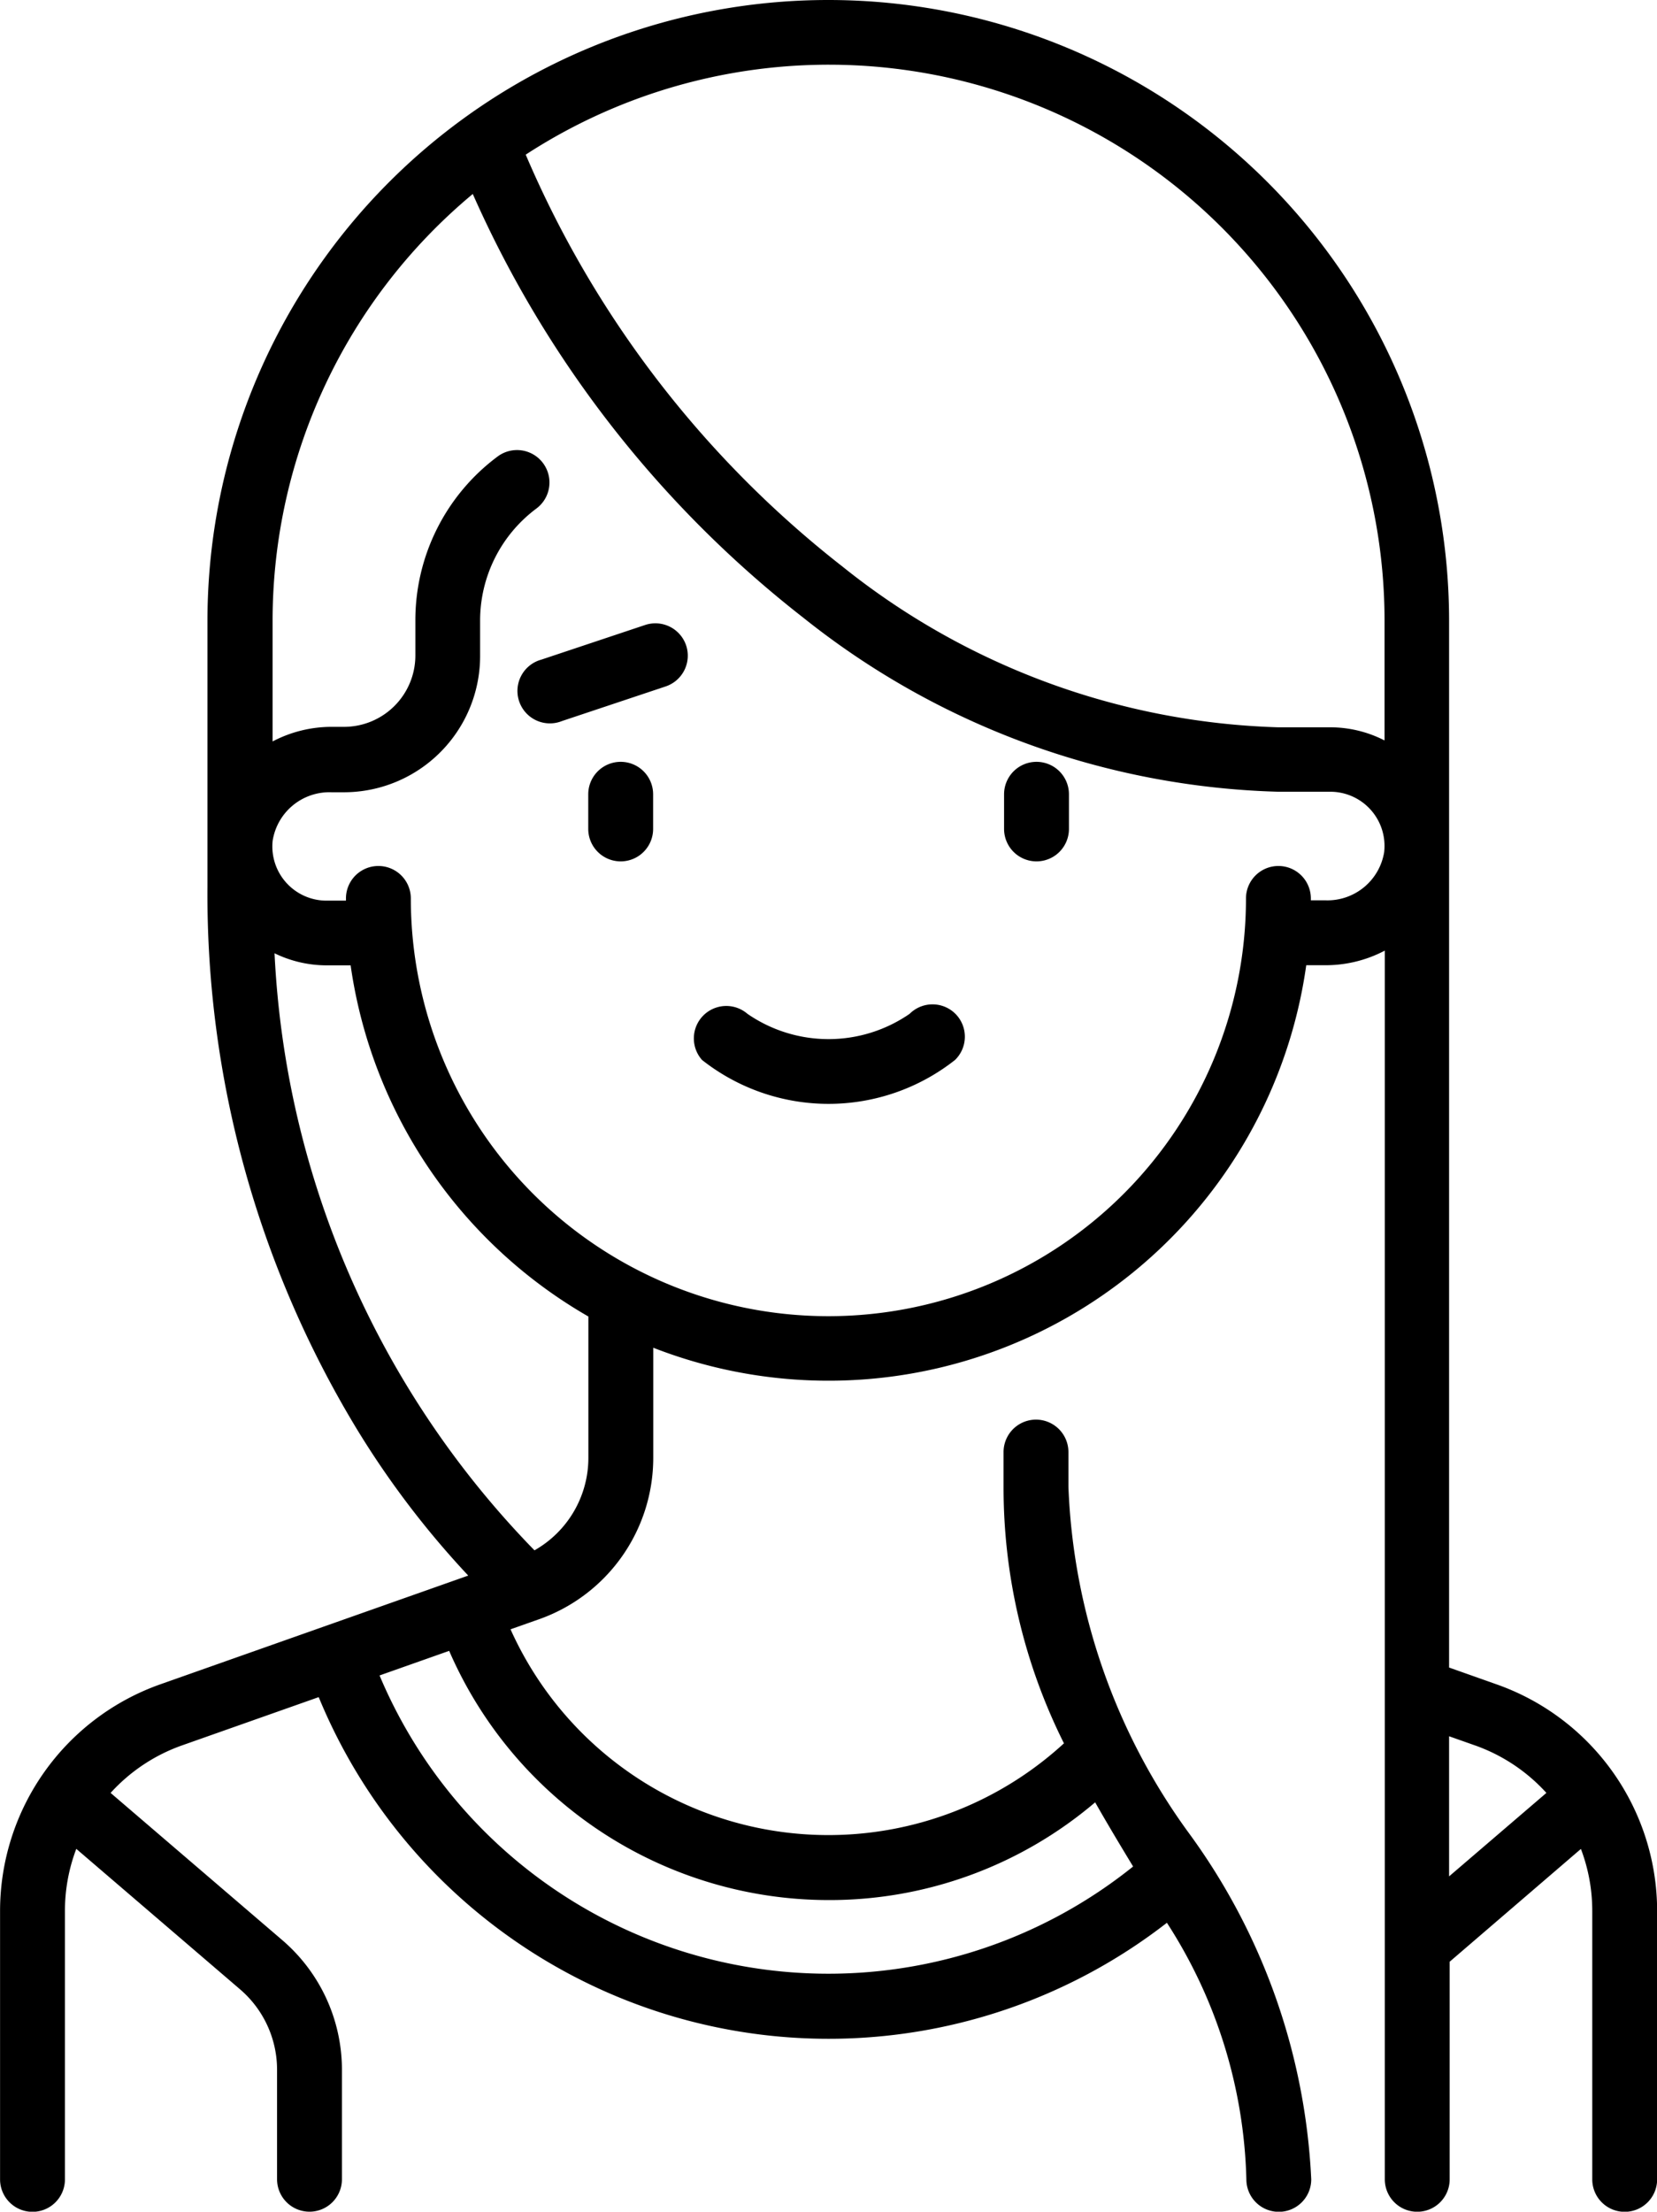 <svg xmlns="http://www.w3.org/2000/svg" width="25.543" height="34.08" viewBox="0 0 25.543 34.08"><g transform="translate(-64.13)"><g transform="translate(73.201 11.739)"><path d="M200.9,176.355a.5.5,0,0,0-.5.5v.534a.5.5,0,1,0,1,0v-.534A.5.5,0,0,0,200.9,176.355Z" transform="translate(-200.403 -176.355)"/></g><g transform="translate(79.604 11.739)"><path d="M297.1,176.355a.5.5,0,0,0-.5.5v.534a.5.5,0,0,0,1,0v-.534A.5.5,0,0,0,297.1,176.355Z" transform="translate(-296.596 -176.355)"/></g><g transform="translate(74.802 15.474)"><path d="M228.508,232.616a.5.5,0,0,0-.706,0,2.2,2.2,0,0,1-2.5,0,.5.5,0,0,0-.7.711,3.149,3.149,0,0,0,3.9,0A.5.5,0,0,0,228.508,232.616Z" transform="translate(-224.452 -232.468)"/></g><g transform="translate(64.13)"><path d="M87.2,25.954l-.732-.259V9.57a9.57,9.57,0,0,0-19.14,0v4.091a15.89,15.89,0,0,0,2.3,8.355,13.788,13.788,0,0,0,1.72,2.262L66.6,25.954a3.706,3.706,0,0,0-2.469,3.49v4.138a.5.5,0,0,0,1,0V29.443a2.692,2.692,0,0,1,.175-.954l2.524,2.164a1.633,1.633,0,0,1,.571,1.241v1.686a.5.5,0,0,0,1,0V31.895a2.631,2.631,0,0,0-.92-2l-2.646-2.268a2.7,2.7,0,0,1,1.1-.732l2.108-.744a8.5,8.5,0,0,0,13.075,3.477,7.622,7.622,0,0,1,1.225,3.954.5.5,0,0,0,1,0,9.8,9.8,0,0,0-1.87-5.314A9.67,9.67,0,0,1,80.6,22.909v-.534a.5.5,0,0,0-1,0v.534a8.81,8.81,0,0,0,.931,3.954A5.371,5.371,0,0,1,72,25.106l.442-.156A2.638,2.638,0,0,0,74.2,22.467v-1.7a7.436,7.436,0,0,0,10.066-5.894h.3a1.956,1.956,0,0,0,.911-.225V33.581a.5.5,0,0,0,1,0V30.228L88.5,28.49a2.691,2.691,0,0,1,.175.954v4.138a.5.5,0,0,0,1,0V29.443A3.706,3.706,0,0,0,87.2,25.954ZM76.9,29.278a6.317,6.317,0,0,0,4.112-1.506c.191.336.388.664.585.989a7.505,7.505,0,0,1-11.616-2.944l1.073-.379A6.381,6.381,0,0,0,76.9,29.278Zm-3.7-6.812h0a1.638,1.638,0,0,1-.831,1.423,14.145,14.145,0,0,1-4.007-9.2,1.833,1.833,0,0,0,.8.186h.373A7.452,7.452,0,0,0,73.2,20.286v2.18Zm12.268-9.34a.886.886,0,0,1-.906.747h-.225v-.029a.5.5,0,0,0-.5-.5h0a.5.5,0,0,0-.5.5,6.437,6.437,0,0,1-12.874,0,.5.5,0,1,0-1,0v.034h-.3a.835.835,0,0,1-.83-.923.886.886,0,0,1,.907-.747h.191a2.1,2.1,0,0,0,2.1-2.1V9.57A2.153,2.153,0,0,1,72.4,7.835a.5.5,0,0,0-.6-.8A3.143,3.143,0,0,0,70.533,9.57V10.1a1.1,1.1,0,0,1-1.1,1.1h-.19a1.956,1.956,0,0,0-.911.225V9.57a8.557,8.557,0,0,1,3.086-6.581,16.991,16.991,0,0,0,5.1,6.533A12.264,12.264,0,0,0,83.838,12.2h.8a.835.835,0,0,1,.83.922Zm0-1.719a1.834,1.834,0,0,0-.835-.2h-.8a11.265,11.265,0,0,1-6.715-2.476,16.033,16.033,0,0,1-4.884-6.348A8.567,8.567,0,0,1,85.473,9.57v1.837Zm1,17.506V26.754l.4.141a2.7,2.7,0,0,1,1.1.732Z" transform="translate(-64.13)"/></g><g transform="translate(72.133 9.604)"><path d="M186.943,144.63a.5.5,0,0,0-.631-.316l-1.6.534a.5.5,0,1,0,.316.947l1.6-.534A.5.5,0,0,0,186.943,144.63Z" transform="translate(-184.369 -144.288)"/></g></g></svg>